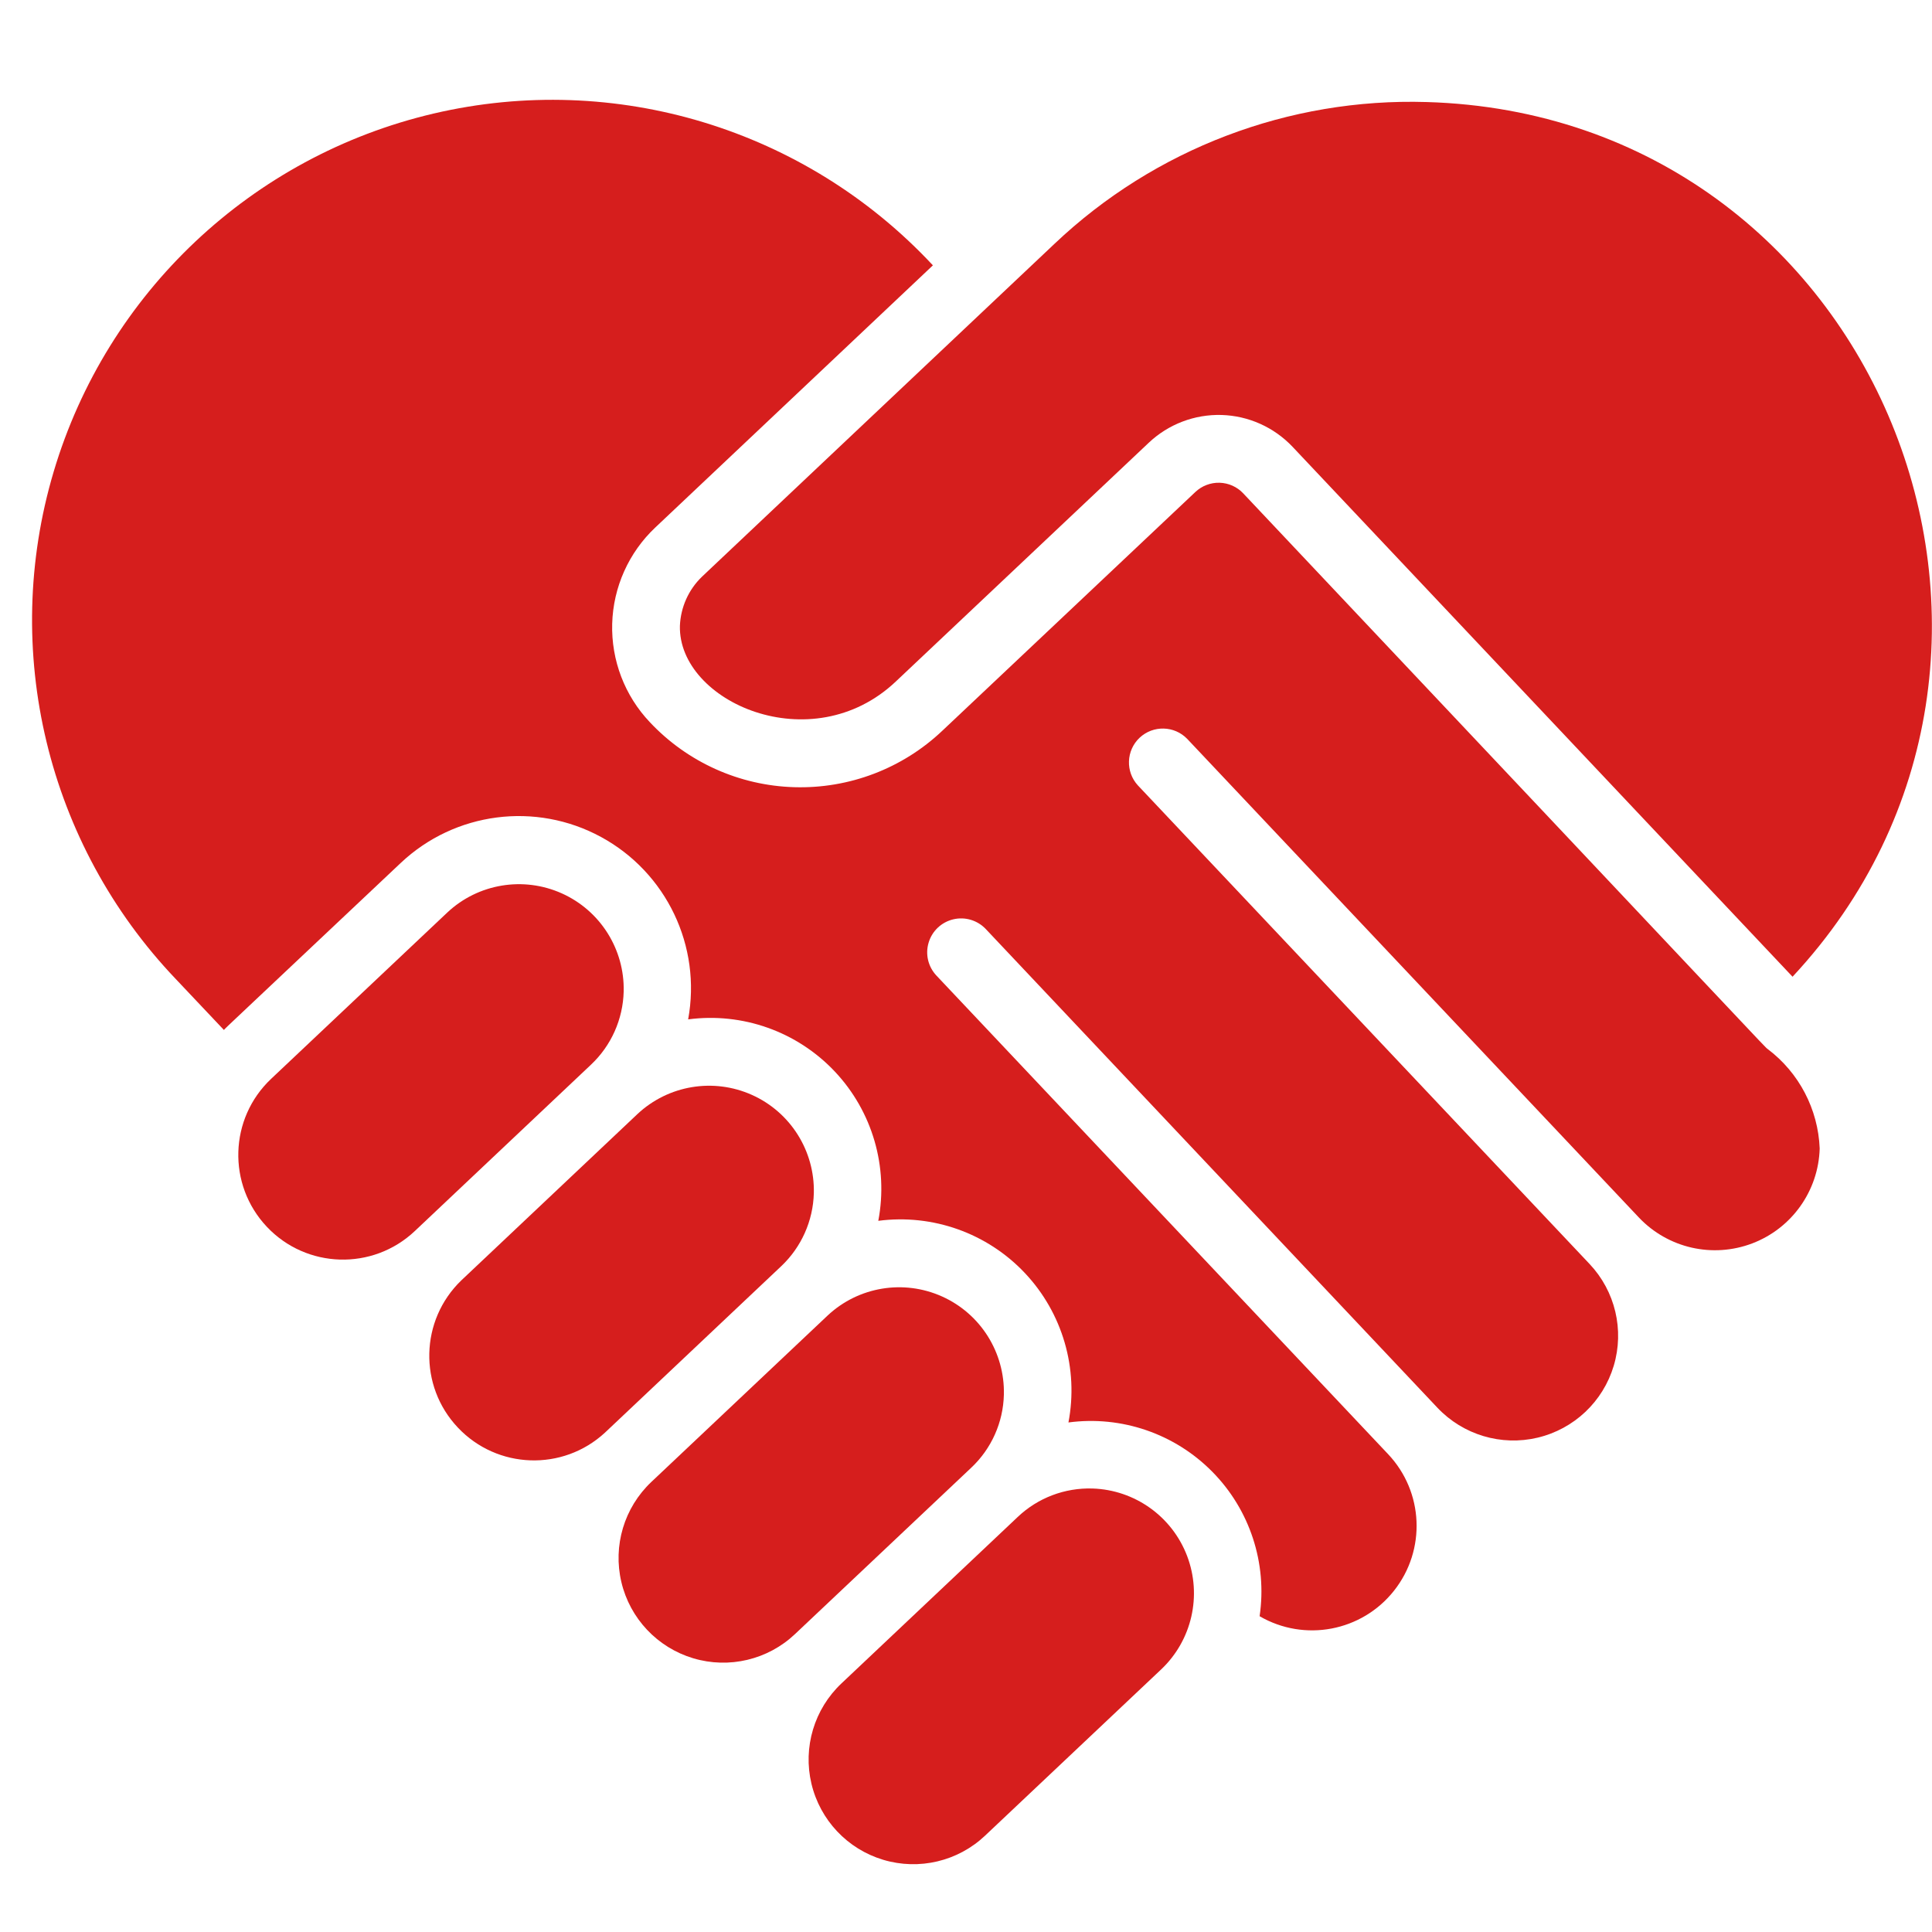 <svg width="38" height="38" viewBox="0 0 38 38" fill="none" xmlns="http://www.w3.org/2000/svg">
<path d="M12.267 19.502C12.287 18.673 11.808 17.912 11.051 17.572C10.294 17.232 9.406 17.379 8.8 17.946L5.333 21.219C4.506 21.999 4.468 23.302 5.248 24.129C6.028 24.956 7.331 24.994 8.158 24.214L11.625 20.94C12.022 20.566 12.253 20.048 12.267 19.502Z" fill="#D61E1D"/>
<path d="M28.061 2.007C25.347 1.924 22.712 2.927 20.741 4.795C6.08 18.639 20.262 5.248 13.807 11.343C13.543 11.597 13.388 11.943 13.373 12.309C13.336 13.803 15.963 14.971 17.619 13.405L22.596 8.707C22.982 8.343 23.496 8.147 24.027 8.162C24.557 8.178 25.059 8.403 25.424 8.789L35.257 19.211C41.171 12.867 36.94 2.267 28.061 2.007Z" fill="#D61E1D"/>
<path d="M19.745 27.431C19.765 26.601 19.286 25.84 18.529 25.5C17.772 25.16 16.885 25.307 16.279 25.874L12.812 29.147C12.277 29.652 12.052 30.403 12.222 31.119C12.391 31.834 12.93 32.405 13.634 32.616C14.338 32.827 15.102 32.646 15.636 32.141L19.103 28.868C19.501 28.494 19.732 27.976 19.745 27.431Z" fill="#D61E1D"/>
<path d="M34.768 20.633C34.701 20.585 34.909 20.785 24.453 9.704C24.332 9.575 24.164 9.5 23.987 9.495C23.811 9.49 23.639 9.556 23.511 9.677L18.534 14.373C17.75 15.116 16.702 15.515 15.623 15.483C14.544 15.452 13.521 14.992 12.782 14.205C12.287 13.684 12.021 12.986 12.041 12.268C12.061 11.55 12.366 10.868 12.889 10.375L18.349 5.219C15.847 2.535 12.099 1.396 8.526 2.234C4.954 3.072 2.103 5.759 1.056 9.276C0.009 12.794 0.926 16.602 3.459 19.258L4.404 20.258C4.463 20.191 4.41 20.251 7.881 16.974C8.946 15.969 10.537 15.763 11.823 16.463C13.109 17.163 13.8 18.61 13.535 20.05C14.604 19.908 15.677 20.289 16.418 21.074C17.159 21.859 17.477 22.952 17.275 24.012C18.345 23.872 19.418 24.254 20.158 25.039C20.899 25.825 21.217 26.918 21.015 27.978C22.058 27.839 23.105 28.198 23.844 28.947C24.583 29.695 24.928 30.748 24.775 31.789C25.658 32.302 26.784 32.089 27.418 31.288C28.053 30.487 28.003 29.342 27.301 28.6L18.419 19.189C18.255 19.015 18.196 18.768 18.265 18.54C18.333 18.311 18.518 18.137 18.75 18.082C18.982 18.027 19.225 18.1 19.389 18.273L28.271 27.687C28.776 28.222 29.528 28.447 30.243 28.277C30.959 28.107 31.529 27.569 31.74 26.864C31.951 26.159 31.77 25.396 31.265 24.861L22.381 15.448C22.134 15.179 22.149 14.762 22.414 14.511C22.68 14.261 23.098 14.271 23.351 14.533L32.235 23.947C32.808 24.552 33.688 24.752 34.467 24.455C35.245 24.158 35.767 23.421 35.791 22.589C35.76 21.816 35.385 21.099 34.768 20.633Z" fill="#D61E1D"/>
<path d="M21.489 29.277C20.943 29.26 20.413 29.461 20.017 29.837L16.55 33.111C16.015 33.616 15.79 34.368 15.96 35.083C16.13 35.799 16.668 36.369 17.372 36.58C18.077 36.791 18.841 36.61 19.375 36.105L22.842 32.832C23.445 32.259 23.644 31.381 23.349 30.604C23.053 29.827 22.32 29.304 21.489 29.277Z" fill="#D61E1D"/>
<path d="M16.007 23.467C16.027 22.637 15.548 21.876 14.791 21.536C14.034 21.196 13.147 21.343 12.54 21.91L9.074 25.183C8.261 25.966 8.23 27.258 9.005 28.078C9.779 28.899 11.07 28.944 11.899 28.178L15.366 24.904C15.762 24.53 15.993 24.012 16.007 23.467Z" fill="#D61E1D"/>
</svg>
